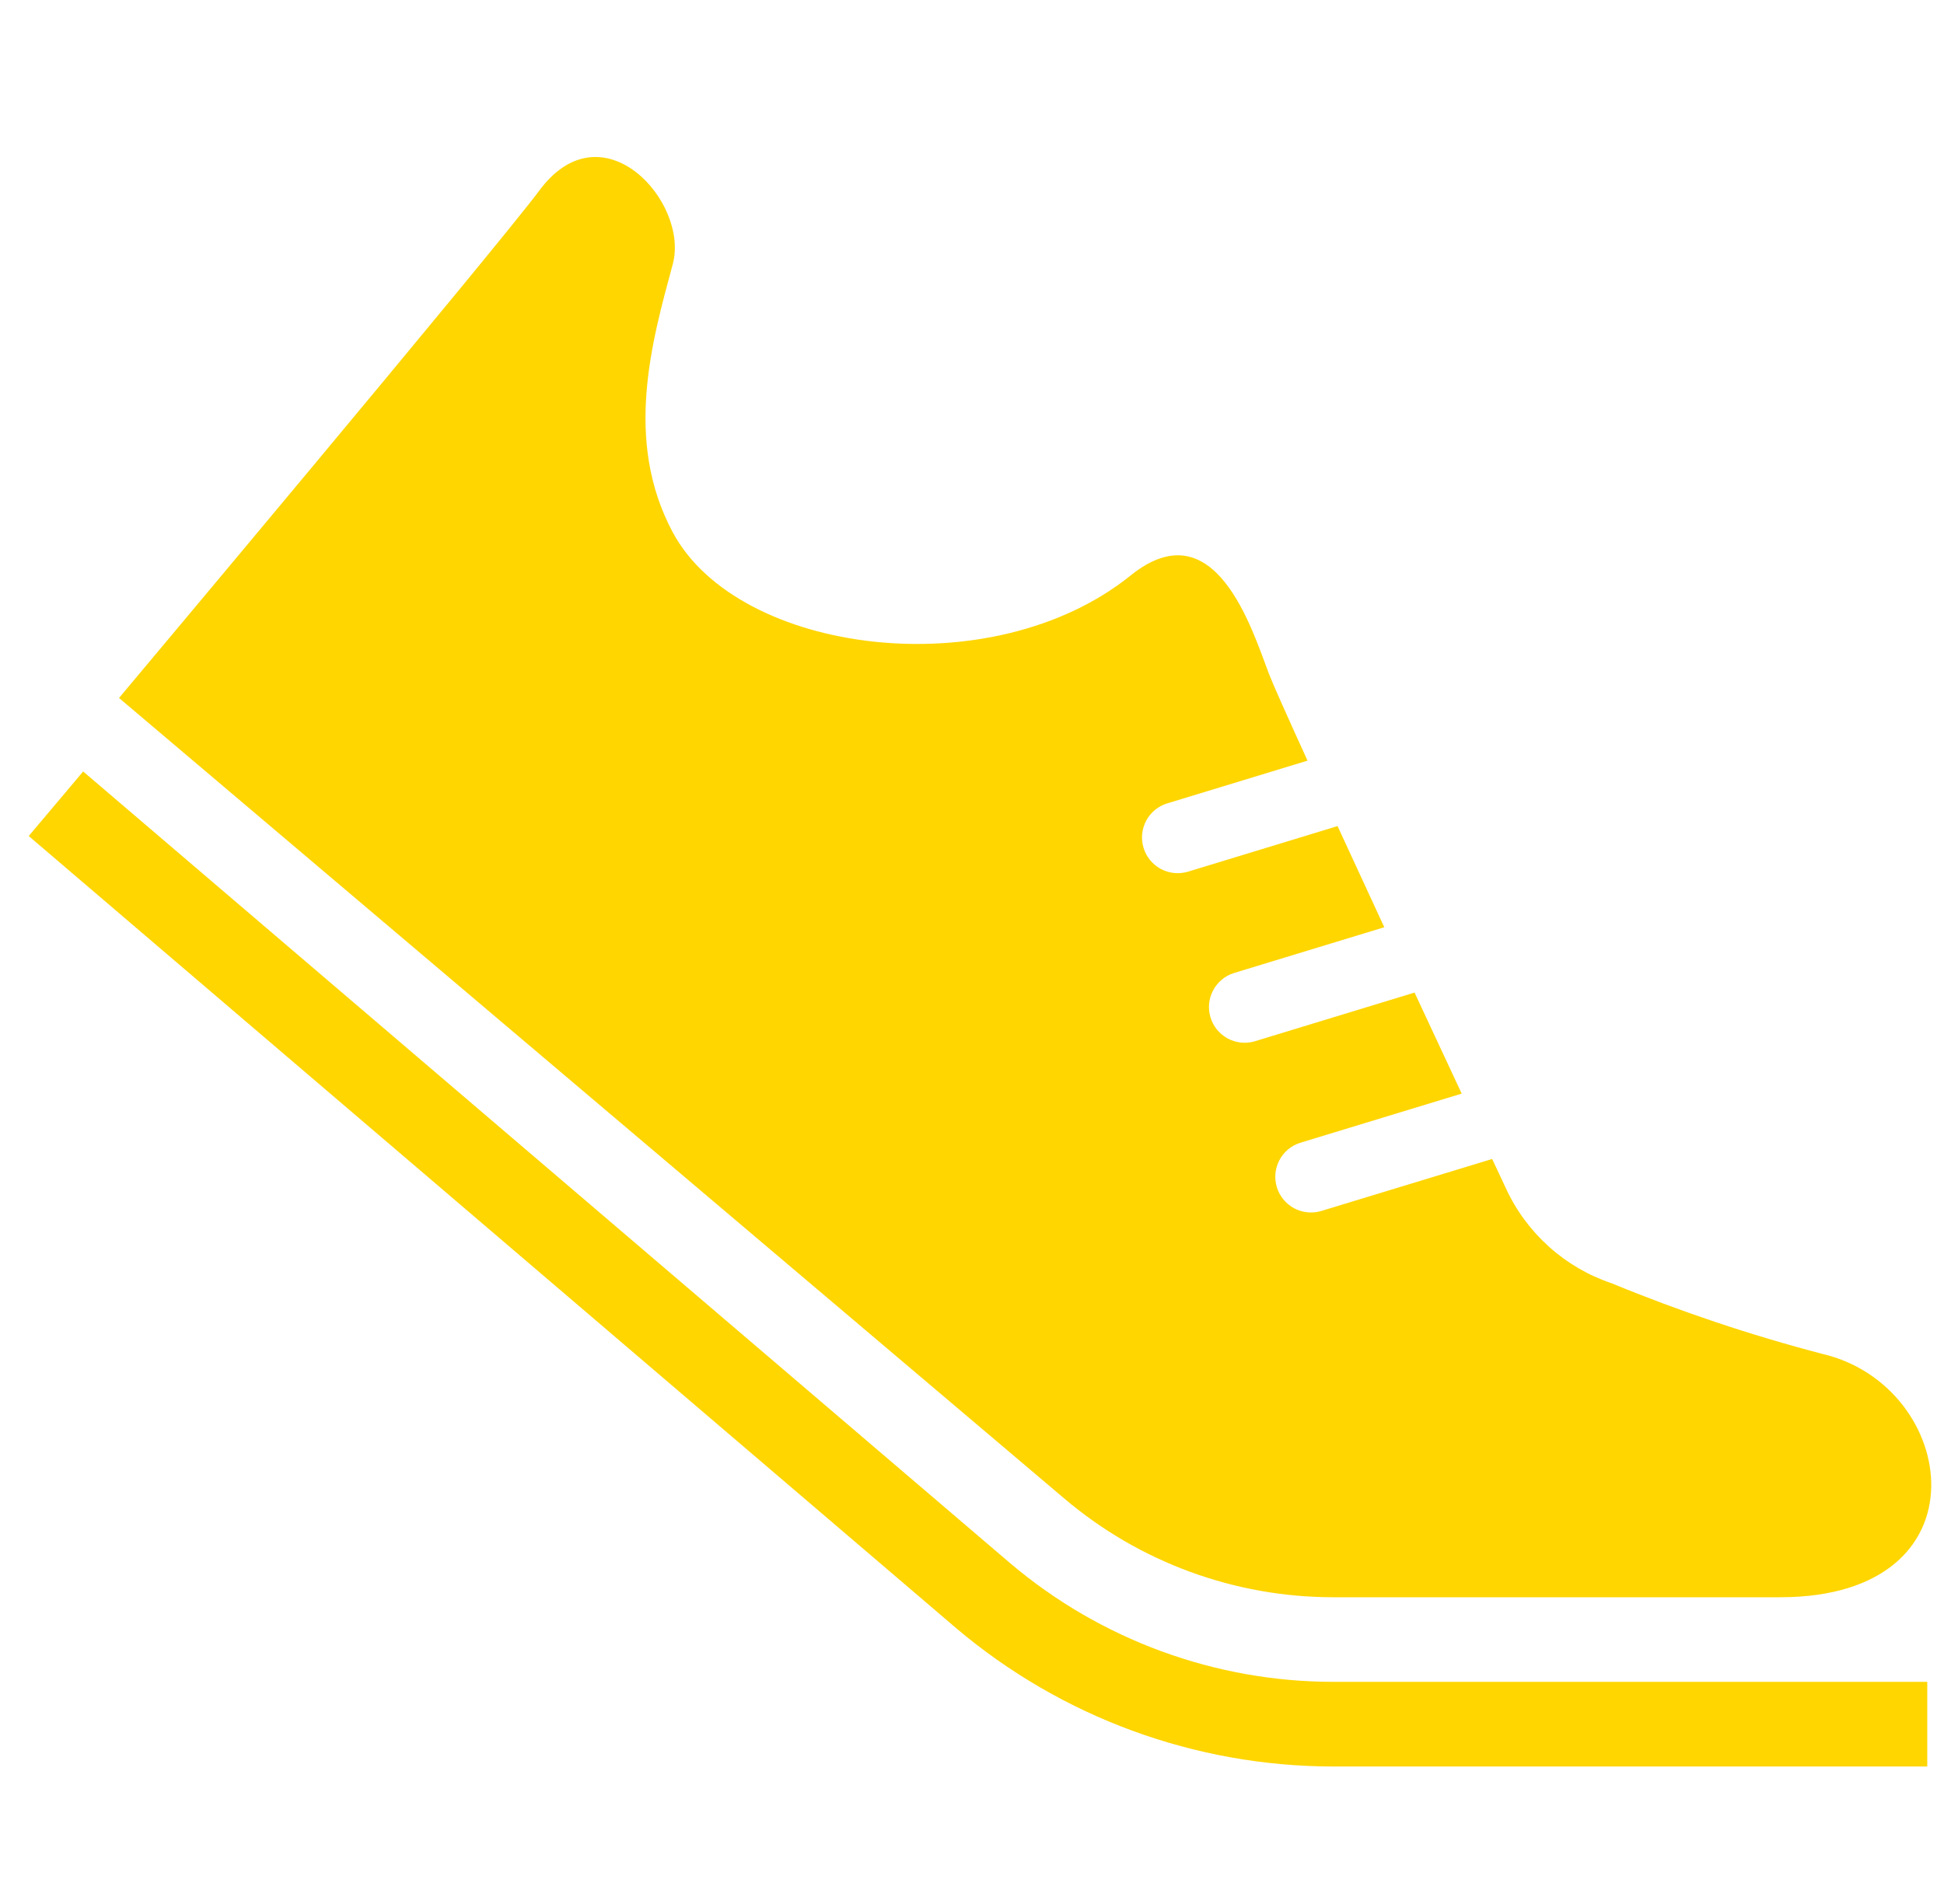 <svg width="49" height="48" viewBox="0 0 49 48" fill="none" xmlns="http://www.w3.org/2000/svg">
<path d="M25.467 39.413L2.096 19.449L0.724 21.077L24.096 41.042L24.099 41.045C26.755 43.294 30.121 44.53 33.6 44.534H48.578V42.4H33.6C30.622 42.397 27.74 41.338 25.467 39.413Z" fill="#FFD600"/>
<path d="M33.601 40.267H44.869C50.169 40.267 49.372 34.932 45.93 34.131C44.122 33.658 42.348 33.063 40.621 32.351C40.037 32.155 39.5 31.841 39.042 31.429C38.584 31.017 38.214 30.516 37.957 29.957L37.611 29.218L33.284 30.535C33.057 30.597 32.815 30.569 32.609 30.455C32.404 30.341 32.251 30.152 32.183 29.927C32.115 29.701 32.138 29.459 32.247 29.25C32.356 29.042 32.542 28.885 32.766 28.812L36.843 27.57C36.492 26.819 36.086 25.945 35.655 25.023L31.615 26.255C31.388 26.319 31.145 26.29 30.939 26.177C30.732 26.063 30.579 25.873 30.511 25.648C30.443 25.422 30.466 25.179 30.576 24.97C30.685 24.762 30.872 24.604 31.096 24.532L34.892 23.376C34.488 22.503 34.087 21.634 33.714 20.826L29.944 21.975C29.716 22.044 29.469 22.019 29.259 21.906C29.049 21.793 28.892 21.601 28.823 21.372C28.755 21.144 28.779 20.898 28.892 20.687C29.005 20.477 29.197 20.32 29.425 20.252L32.957 19.176C32.451 18.067 32.084 17.246 31.986 16.99C31.561 15.878 30.628 12.792 28.498 14.508C24.996 17.328 18.607 16.502 16.957 13.419C15.72 11.107 16.428 8.619 16.957 6.662C17.381 5.099 15.19 2.661 13.601 4.795C12.476 6.303 3 17.596 3 17.596L26.83 37.781C28.721 39.385 31.121 40.266 33.601 40.267Z" fill="#FFD600"/>
</svg>
